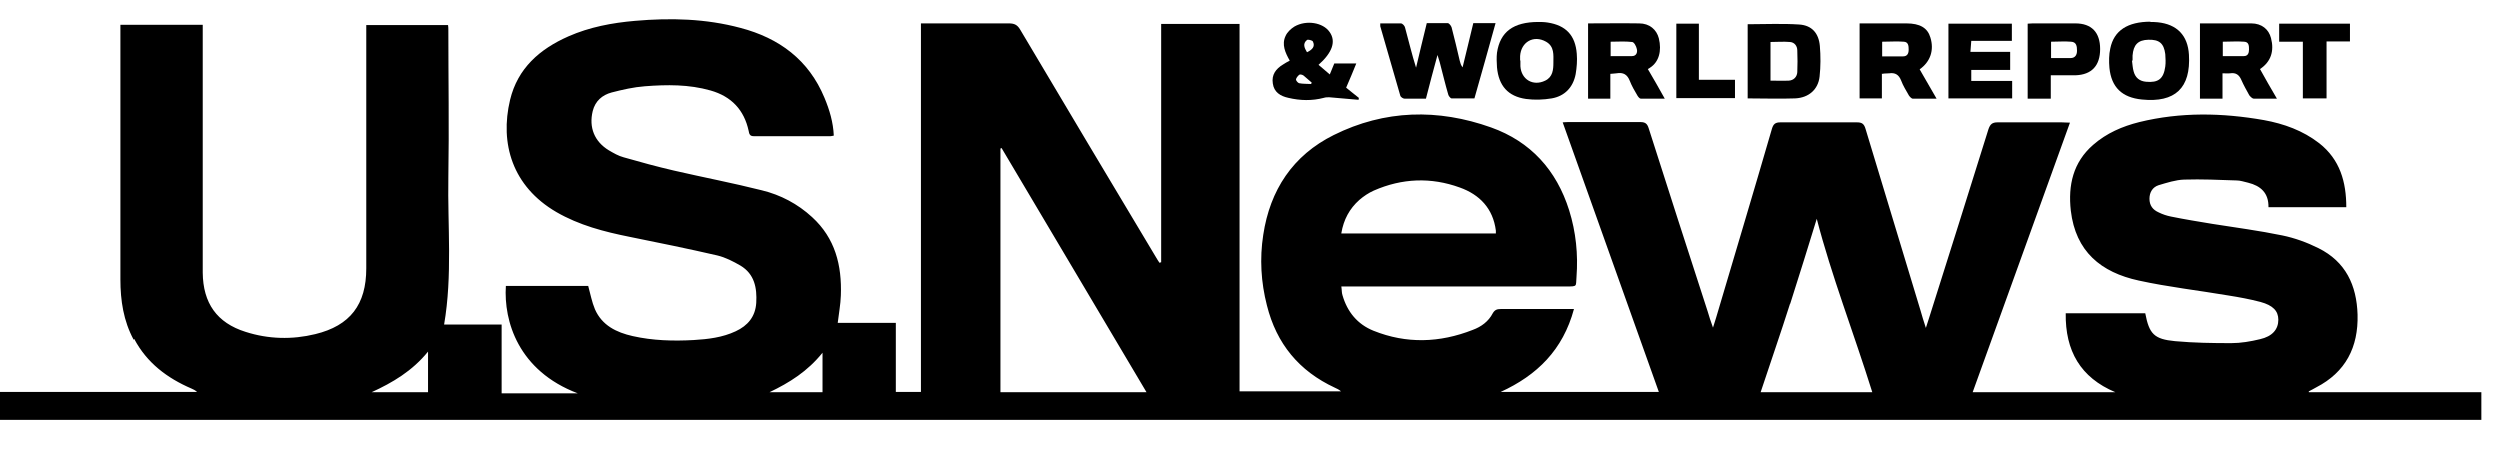 <svg width="118" height="22" viewBox="0 0 118 22" fill="none" xmlns="http://www.w3.org/2000/svg">
<g clip-path="url(#clip0_8_86)">
<path d="M67.304 4.657C66.945 4.657 66.612 4.657 66.293 4.657C66.226 4.657 66.106 4.578 66.093 4.511C65.773 3.42 65.467 2.328 65.148 1.237C65.148 1.197 65.148 1.157 65.148 1.104C65.481 1.104 65.8 1.104 66.12 1.104C66.199 1.104 66.306 1.224 66.319 1.304C66.492 1.929 66.639 2.568 66.838 3.193C66.998 2.501 67.171 1.809 67.344 1.091C67.677 1.091 67.996 1.091 68.329 1.091C68.395 1.091 68.489 1.21 68.515 1.29C68.648 1.809 68.781 2.342 68.901 2.874C68.928 2.98 68.954 3.074 69.034 3.18C69.207 2.488 69.367 1.796 69.54 1.091H70.591C70.259 2.275 69.939 3.446 69.593 4.644C69.221 4.644 68.875 4.644 68.515 4.644C68.462 4.644 68.369 4.524 68.356 4.458C68.209 3.952 68.089 3.446 67.956 2.941C67.93 2.847 67.903 2.768 67.85 2.595C67.65 3.326 67.477 3.979 67.304 4.657Z" fill="black"/>
<path d="M74.944 1.104C75.769 1.104 76.567 1.091 77.366 1.104C77.858 1.104 78.191 1.397 78.297 1.809C78.444 2.408 78.297 2.927 77.885 3.193C77.858 3.22 77.818 3.233 77.778 3.26C78.044 3.712 78.297 4.152 78.577 4.657C78.164 4.657 77.805 4.657 77.446 4.657C77.392 4.657 77.326 4.577 77.286 4.511C77.153 4.285 77.02 4.058 76.927 3.819C76.807 3.513 76.62 3.406 76.301 3.46C76.221 3.473 76.128 3.473 76.008 3.486V4.657H74.957V1.104H74.944ZM76.035 2.648C76.381 2.648 76.714 2.648 77.033 2.648C77.233 2.648 77.299 2.475 77.259 2.315C77.233 2.182 77.126 1.982 77.033 1.982C76.7 1.942 76.368 1.969 76.022 1.969V2.661L76.035 2.648Z" fill="black"/>
<path d="M103.838 1.104C104.663 1.104 105.461 1.104 106.26 1.104C106.752 1.104 107.085 1.383 107.191 1.796C107.351 2.408 107.191 2.914 106.672 3.26C106.925 3.713 107.178 4.165 107.471 4.658C107.072 4.658 106.726 4.658 106.38 4.658C106.313 4.658 106.22 4.564 106.167 4.498C106.034 4.258 105.9 4.019 105.794 3.779C105.687 3.526 105.528 3.42 105.262 3.46C105.155 3.473 105.049 3.46 104.902 3.46V4.658H103.838V1.104ZM104.916 2.648C105.262 2.648 105.594 2.648 105.914 2.648C106.1 2.648 106.153 2.501 106.153 2.342C106.153 2.169 106.153 1.982 105.927 1.969C105.594 1.942 105.262 1.969 104.916 1.969V2.661V2.648Z" fill="black"/>
<path d="M82.476 1.144C83.315 1.144 84.114 1.104 84.925 1.157C85.524 1.197 85.844 1.57 85.897 2.169C85.937 2.648 85.937 3.14 85.884 3.619C85.817 4.218 85.378 4.617 84.726 4.644C83.994 4.671 83.248 4.644 82.49 4.644V1.144H82.476ZM83.555 3.806C83.861 3.806 84.153 3.819 84.433 3.806C84.659 3.792 84.819 3.633 84.832 3.406C84.846 3.074 84.846 2.728 84.832 2.382C84.832 2.169 84.699 1.996 84.486 1.982C84.18 1.956 83.874 1.982 83.568 1.982V3.819L83.555 3.806Z" fill="black"/>
<path d="M88.825 3.473V4.644H87.773V1.104C88.013 1.104 88.266 1.104 88.519 1.104C89.011 1.104 89.49 1.104 89.983 1.104C90.622 1.104 90.981 1.317 91.114 1.769C91.3 2.368 91.114 2.914 90.608 3.273C90.861 3.713 91.127 4.165 91.407 4.658C90.994 4.658 90.648 4.658 90.289 4.658C90.222 4.658 90.142 4.564 90.103 4.511C89.969 4.272 89.823 4.045 89.73 3.792C89.623 3.526 89.45 3.42 89.171 3.46C89.064 3.473 88.958 3.46 88.838 3.486L88.825 3.473ZM88.838 2.661C89.184 2.661 89.504 2.661 89.823 2.661C90.023 2.661 90.089 2.528 90.089 2.342C90.089 2.169 90.076 1.982 89.863 1.969C89.53 1.942 89.198 1.969 88.838 1.969V2.661Z" fill="black"/>
<path d="M72.628 1.037C72.721 1.037 72.881 1.037 73.054 1.064C73.905 1.197 74.358 1.663 74.424 2.541C74.451 2.861 74.424 3.18 74.371 3.5C74.251 4.125 73.852 4.538 73.24 4.644C72.841 4.711 72.428 4.724 72.029 4.671C71.177 4.551 70.738 4.045 70.658 3.18C70.645 2.954 70.631 2.714 70.658 2.488C70.804 1.503 71.43 1.037 72.614 1.037H72.628ZM71.763 2.861C71.763 2.954 71.763 3.034 71.763 3.127C71.802 3.752 72.362 4.085 72.934 3.806C73.293 3.633 73.32 3.287 73.32 2.954C73.32 2.595 73.373 2.195 72.974 1.969C72.388 1.636 71.789 1.982 71.749 2.648C71.749 2.714 71.749 2.781 71.749 2.847L71.763 2.861Z" fill="black"/>
<path d="M101.495 1.037C101.588 1.037 101.708 1.037 101.841 1.051C102.759 1.144 103.265 1.676 103.318 2.581C103.412 4.152 102.666 4.857 101.096 4.697C100.164 4.604 99.659 4.125 99.565 3.207C99.539 2.901 99.539 2.581 99.605 2.288C99.778 1.437 100.43 1.024 101.508 1.024L101.495 1.037ZM100.657 2.861C100.657 2.861 100.643 2.861 100.63 2.861C100.657 3.034 100.657 3.207 100.71 3.38C100.79 3.672 100.989 3.832 101.295 3.859C101.868 3.912 102.121 3.726 102.201 3.14C102.227 2.954 102.214 2.754 102.201 2.554C102.134 2.035 101.908 1.862 101.402 1.876C100.91 1.889 100.697 2.115 100.657 2.621C100.657 2.701 100.657 2.781 100.657 2.861Z" fill="black"/>
<path d="M62.22 3.047C62.393 3.194 62.566 3.34 62.766 3.513C62.846 3.327 62.912 3.167 62.979 2.994H64.017C63.857 3.393 63.711 3.739 63.538 4.138C63.697 4.272 63.924 4.445 64.136 4.618C64.136 4.644 64.136 4.684 64.123 4.711C63.657 4.671 63.205 4.631 62.739 4.591C62.659 4.591 62.566 4.591 62.486 4.618C61.927 4.764 61.368 4.751 60.809 4.618C60.437 4.538 60.13 4.351 60.077 3.939C60.011 3.526 60.224 3.247 60.556 3.047C60.65 2.981 60.756 2.927 60.876 2.861C60.663 2.488 60.49 2.102 60.676 1.703C60.756 1.517 60.929 1.357 61.102 1.25C61.661 0.931 62.446 1.064 62.752 1.503C63.072 1.942 62.899 2.475 62.22 3.074V3.047ZM61.887 3.965C61.887 3.965 61.901 3.912 61.914 3.899C61.781 3.792 61.661 3.673 61.528 3.566C61.475 3.526 61.368 3.5 61.328 3.526C61.262 3.579 61.182 3.673 61.169 3.752C61.169 3.806 61.262 3.912 61.315 3.926C61.501 3.965 61.688 3.952 61.874 3.965H61.887ZM61.701 2.462C61.941 2.342 62.087 2.195 61.967 1.956C61.941 1.903 61.728 1.849 61.688 1.889C61.475 2.062 61.568 2.262 61.688 2.462H61.701Z" fill="black"/>
<path d="M93.017 2.448H94.88V3.3H93.044V3.819H94.974V4.644H91.966V1.117H94.96V1.929H93.044C93.031 2.102 93.017 2.248 93.004 2.448H93.017Z" fill="black"/>
<path d="M96.797 3.553V4.658H95.706V1.117C95.785 1.117 95.865 1.104 95.945 1.104C96.611 1.104 97.29 1.104 97.955 1.104C98.727 1.104 99.126 1.53 99.126 2.315C99.126 3.1 98.727 3.526 97.968 3.553C97.596 3.553 97.21 3.553 96.784 3.553H96.797ZM96.81 2.741C97.13 2.741 97.436 2.741 97.729 2.741C97.942 2.741 98.035 2.595 98.035 2.395C98.035 2.182 98.008 1.982 97.755 1.969C97.449 1.942 97.143 1.969 96.81 1.969V2.754V2.741Z" fill="black"/>
<path d="M110.918 1.956H109.813V4.644H108.695V1.969H107.577V1.117H110.918V1.956Z" fill="black"/>
<path d="M80.187 3.766H81.891V4.631H79.123V1.117H80.187V3.779V3.766Z" fill="black"/>
<path d="M6.335 15.997C6.934 17.128 7.892 17.847 9.037 18.339C9.13 18.379 9.21 18.419 9.303 18.499H0V19.817H117.12V18.512H108.975C108.975 18.512 108.975 18.486 108.975 18.472C109.095 18.406 109.214 18.352 109.321 18.286C110.718 17.567 111.317 16.383 111.277 14.852C111.237 13.468 110.718 12.35 109.427 11.711C108.895 11.445 108.309 11.232 107.724 11.112C106.632 10.886 105.514 10.74 104.423 10.567C103.771 10.46 103.119 10.354 102.467 10.221C102.267 10.181 102.067 10.114 101.881 10.021C101.615 9.901 101.455 9.702 101.455 9.382C101.455 9.076 101.602 8.836 101.881 8.743C102.28 8.624 102.693 8.49 103.092 8.477C103.917 8.451 104.743 8.49 105.568 8.517C105.754 8.517 105.927 8.584 106.113 8.624C106.699 8.77 107.085 9.103 107.072 9.781H110.745C110.745 8.597 110.452 7.532 109.467 6.76C108.695 6.161 107.804 5.842 106.859 5.669C104.889 5.323 102.933 5.283 100.976 5.762C100.178 5.962 99.432 6.281 98.793 6.84C97.848 7.665 97.609 8.743 97.742 9.941C97.968 11.871 99.166 12.856 100.949 13.242C102.347 13.548 103.771 13.708 105.182 13.947C105.687 14.027 106.193 14.12 106.699 14.253C107.285 14.413 107.537 14.679 107.537 15.092C107.537 15.544 107.258 15.877 106.672 16.01C106.233 16.117 105.767 16.196 105.315 16.196C104.436 16.196 103.545 16.183 102.666 16.103C101.668 16.01 101.442 15.757 101.256 14.786H97.502C97.476 16.556 98.195 17.82 99.845 18.512H93.11C94.641 14.267 96.158 10.061 97.702 5.789C97.542 5.789 97.436 5.775 97.316 5.775C96.305 5.775 95.293 5.775 94.282 5.775C94.029 5.775 93.936 5.869 93.856 6.095C92.924 9.076 91.992 12.044 91.047 15.025C91.008 15.145 90.968 15.265 90.901 15.478C90.795 15.145 90.715 14.905 90.648 14.653C89.783 11.791 88.918 8.943 88.053 6.082C87.986 5.855 87.893 5.775 87.654 5.775C86.442 5.775 85.245 5.775 84.034 5.775C83.794 5.775 83.701 5.855 83.634 6.082C82.769 9.063 81.877 12.031 80.999 14.999C80.959 15.132 80.919 15.252 80.853 15.464C80.746 15.158 80.666 14.932 80.6 14.693C79.668 11.818 78.737 8.943 77.818 6.055C77.752 5.842 77.659 5.762 77.432 5.762C76.314 5.762 75.196 5.762 74.078 5.762C73.985 5.762 73.892 5.762 73.759 5.775C75.276 10.021 76.78 14.24 78.297 18.499H70.831C72.548 17.714 73.772 16.516 74.291 14.586C74.145 14.586 74.052 14.586 73.959 14.586C72.921 14.586 71.869 14.586 70.831 14.586C70.658 14.586 70.552 14.626 70.458 14.786C70.259 15.172 69.913 15.425 69.513 15.571C67.956 16.183 66.386 16.236 64.829 15.611C64.07 15.305 63.591 14.719 63.365 13.934C63.325 13.814 63.338 13.694 63.311 13.521C63.511 13.521 63.671 13.521 63.83 13.521C67.198 13.521 70.565 13.521 73.932 13.521C74.478 13.521 74.371 13.521 74.411 13.069C74.491 12.004 74.385 10.953 74.065 9.928C73.466 8.025 72.242 6.68 70.379 6.015C67.876 5.123 65.361 5.176 62.952 6.374C61.022 7.333 59.944 8.97 59.625 11.086C59.452 12.204 59.518 13.322 59.798 14.413C60.25 16.223 61.315 17.514 63.005 18.299C63.098 18.339 63.205 18.392 63.298 18.472H58.507V1.131H54.807V12.377C54.807 12.377 54.754 12.39 54.727 12.403C54.674 12.323 54.62 12.244 54.567 12.15C52.425 8.57 50.282 4.99 48.152 1.397C48.019 1.17 47.873 1.104 47.62 1.104C46.249 1.104 44.878 1.104 43.468 1.104V18.499H42.283V15.238H39.541C39.594 14.786 39.674 14.373 39.688 13.947C39.741 12.523 39.422 11.245 38.33 10.247C37.651 9.622 36.84 9.196 35.961 8.983C34.59 8.637 33.193 8.371 31.809 8.051C31.01 7.865 30.225 7.652 29.44 7.426C29.187 7.359 28.961 7.226 28.734 7.093C28.056 6.68 27.789 6.015 27.976 5.243C28.096 4.764 28.428 4.484 28.867 4.365C29.387 4.232 29.905 4.112 30.438 4.072C31.476 3.992 32.514 3.979 33.539 4.271C34.524 4.551 35.123 5.19 35.336 6.175C35.362 6.321 35.389 6.428 35.575 6.428C36.786 6.428 37.984 6.428 39.195 6.428C39.235 6.428 39.288 6.414 39.355 6.401C39.328 5.775 39.155 5.19 38.916 4.618C38.17 2.821 36.773 1.796 34.95 1.317C33.313 0.878 31.649 0.838 29.972 0.984C28.894 1.077 27.829 1.277 26.831 1.716C25.474 2.315 24.436 3.22 24.076 4.711C23.584 6.774 24.183 8.797 26.259 10.008C27.337 10.633 28.521 10.939 29.719 11.179C31.103 11.458 32.474 11.738 33.858 12.057C34.244 12.15 34.604 12.337 34.95 12.536C35.615 12.936 35.735 13.588 35.695 14.293C35.655 14.945 35.296 15.371 34.723 15.637C34.098 15.93 33.419 16.01 32.74 16.05C31.769 16.103 30.811 16.077 29.866 15.864C29.094 15.691 28.415 15.358 28.082 14.599C27.936 14.253 27.869 13.881 27.763 13.495H23.877C23.77 15.158 24.462 17.501 27.27 18.565H23.677V15.318H20.962C21.361 12.989 21.122 10.673 21.162 8.357C21.201 6.042 21.162 3.726 21.162 1.41C21.162 1.343 21.162 1.277 21.148 1.184H17.288C17.288 1.343 17.288 1.49 17.288 1.636C17.288 5.31 17.288 8.996 17.288 12.669C17.288 14.373 16.53 15.371 14.88 15.771C13.788 16.037 12.67 16.01 11.592 15.664C10.235 15.238 9.583 14.306 9.569 12.869C9.569 9.169 9.569 5.469 9.569 1.769C9.569 1.583 9.569 1.383 9.569 1.17H5.683C5.683 1.277 5.683 1.397 5.683 1.503C5.683 5.403 5.683 9.289 5.683 13.189C5.683 14.187 5.829 15.145 6.309 16.037L6.335 15.997ZM84.499 14.333C84.939 12.962 85.365 11.578 85.751 10.327C86.442 13.002 87.494 15.704 88.372 18.512H83.102C83.568 17.101 84.047 15.731 84.486 14.347L84.499 14.333ZM63.311 11.006C63.418 10.367 63.697 9.848 64.163 9.435C64.363 9.262 64.602 9.103 64.842 8.996C66.173 8.411 67.544 8.357 68.901 8.85C69.833 9.183 70.472 9.835 70.605 10.886C70.605 10.926 70.605 10.966 70.605 11.019H63.311V11.006ZM47.221 7.013C47.221 7.013 47.261 6.987 47.274 6.987C49.55 10.819 51.812 14.639 54.115 18.512H47.221V7.013ZM38.823 16.649V18.512H36.321C37.266 18.06 38.117 17.527 38.823 16.649ZM20.203 16.596V18.512H17.541C18.526 18.06 19.458 17.514 20.203 16.596Z" fill="black"/>
</g>
<defs>
<clipPath id="clip0_8_86">
<rect width="117.12" height="21.12" fill="white"/>
</clipPath>
</defs>
</svg>

